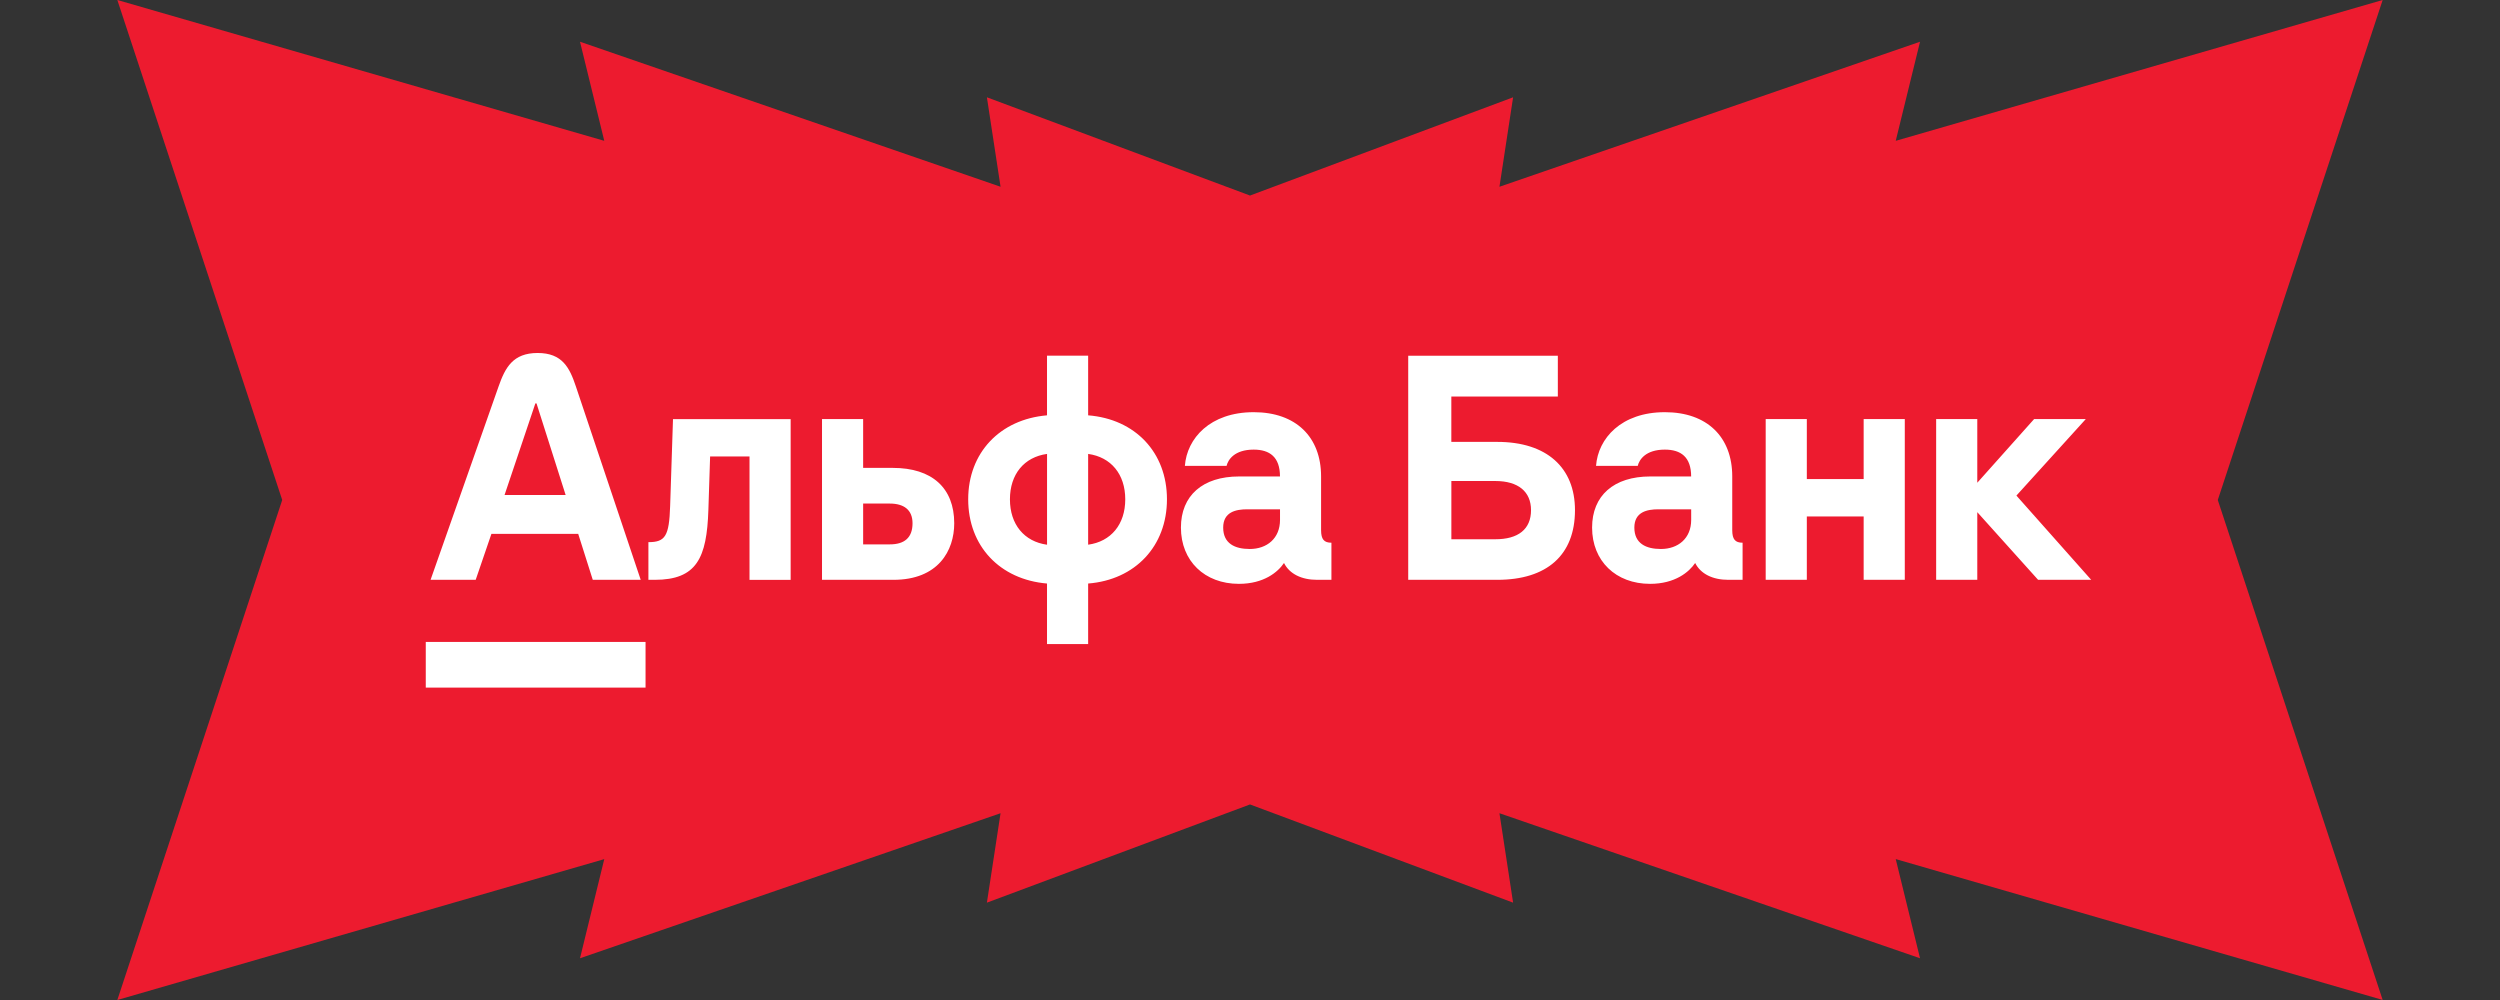 <?xml version="1.0" encoding="UTF-8"?> <svg xmlns="http://www.w3.org/2000/svg" xmlns:xlink="http://www.w3.org/1999/xlink" version="1.1" id="Layer_1" x="0px" y="0px" viewBox="0 0 7086.6 2834.6" style="enable-background:new 0 0 7086.6 2834.6;" xml:space="preserve"><rect x="0" y="0" width="7086.6" height="2834.6" fill="#333333" stroke="none"/> <style type="text/css"> .st0{fill:#ED1B2F;} .st1{fill:#FFFFFF;} </style> <g> <polygon class="st0" points="6286.6,1417.3 6754,0 5373.7,399.2 5442.6,118.3 4250.4,529.4 4289.1,275.8 3543.3,554.3 2797.5,275.8 2836.2,529.4 1644.1,118.3 1712.9,399.2 332.6,0 800,1417.3 332.6,2834.6 1712.9,2435.3 1644.1,2716.3 2836.2,2305.2 2797.5,2558.7 3543.3,2280.3 4289.1,2558.7 4250.4,2305.2 5442.6,2716.3 5373.7,2435.2 6754,2834.5 "></polygon> <path class="st1" d="M1206.9,1949.1h623v-129.4h-623V1949.1z M1430.2,1403.2h173.2l-82.6-259.8h-3.2L1430.2,1403.2z M1348.4,1643.6 h-127.9l192.8-548.2c18.7-53.2,40.5-94.8,110.7-94.8c70.2,0,90.7,41.9,108.4,94.8l183.8,548.2h-135.9l-41.3-130.3H1393 L1348.4,1643.6z M4793.9,1443.7h-93.1c-31.6,0-68,7.3-68,51.8c0,45.3,33.2,60.7,75.3,60.7c48.6,0,85.8-29.9,85.8-82.5V1443.7z M4939.6,1538.4v105.2h-40.5c-44.5,0-78.5-17-93.9-47.7c-17.2,25.5-56.8,59.1-127.9,59.1c-97,0-164.3-64.8-164.3-159.5 c0-90.7,61.6-144.9,165.1-144.9h115.7c0-55-29.1-76.1-74.5-76.1c-55,0-72.9,29.1-76.9,46.1h-118.2c5.7-77.8,71.3-152.2,195.1-152.2 c119.8,0,191,70.4,191,182.1v153C4910.5,1528.7,4918.6,1538.4,4939.6,1538.4L4939.6,1538.4z M4339.9,1446.1 c0-52.6-36.4-82.6-101.2-82.6h-124.6v165.1h124.6C4303.4,1528.7,4339.9,1500.3,4339.9,1446.1L4339.9,1446.1z M4464.5,1446.1 c0,127.9-80.1,197.5-220.2,197.5h-252.5v-635.3h424.1V1124h-301.9v128.6h130.3C4384.4,1252.6,4464.5,1325.5,4464.5,1446.1 L4464.5,1446.1z M3628.4,1443.7h-93.1c-31.6,0-68,7.3-68,51.8c0,45.3,33.2,60.7,75.3,60.7c48.6,0,85.8-29.9,85.8-82.5V1443.7z M3774.1,1538.4v105.2h-40.5c-44.5,0-78.5-17-93.9-47.7c-17.2,25.5-56.7,59.1-127.9,59.1c-97,0-164.3-64.8-164.3-159.5 c0-90.7,61.6-144.9,165.1-144.9h115.7c0-55-29.1-76.1-74.5-76.1c-55,0-72.9,29.1-76.9,46.1h-118.2c5.7-77.7,71.2-152.2,195.1-152.2 c119.8,0,191,70.4,191,182.1v152.9C3745,1528.7,3753.1,1538.4,3774.1,1538.4L3774.1,1538.4z M3189.7,1415.4 c0-71.2-40.5-119.8-105.2-128.7V1544C3149.2,1535.1,3189.7,1486.6,3189.7,1415.4L3189.7,1415.4z M2968,1286.7 c-64.8,8.9-105.2,57.5-105.2,128.7c0,71.2,40.5,119.8,105.2,128.7V1286.7z M3307.9,1415.3c0,132.7-89.9,228.2-223.4,238.8v171.6 h-116.6v-171.6c-133.5-11.3-223.4-106-223.4-238.8c0-131.9,89.9-226.6,223.4-238v-169.2h116.6v169.2 C3218.1,1187.9,3307.9,1282.6,3307.9,1415.3L3307.9,1415.3z M2586.7,1483.3c0-38-24.3-55.9-64.7-55.9h-75.3v115.7h75.3 C2563.3,1543.2,2586.7,1524.6,2586.7,1483.3L2586.7,1483.3z M2704.9,1483.3c0,77.7-45.3,160.3-172.4,160.3h-202.4v-455.7h116.6 v138.4h84.2C2641.8,1326.3,2704.9,1383,2704.9,1483.3L2704.9,1483.3z M1899.6,1434.8c-2.8,85-13.8,102-61.6,102v106.8h17.8 c119.1,0,147.8-61.6,152.2-198.3l4.9-151.3h111.7v349.7h116.6v-455.7h-333.5L1899.6,1434.8z M5282.8,1357.9h-161.1v-170h-116.6 v455.7h116.6v-179.7h161.1v179.7h116.6v-455.7h-116.6V1357.9z M5927.8,1643.6h-150.5l-172.4-191.8v191.8h-116.6v-455.7h116.6v180.5 l161.1-180.5h146.5l-196.7,216.9L5927.8,1643.6z"></path> </g> </svg> 